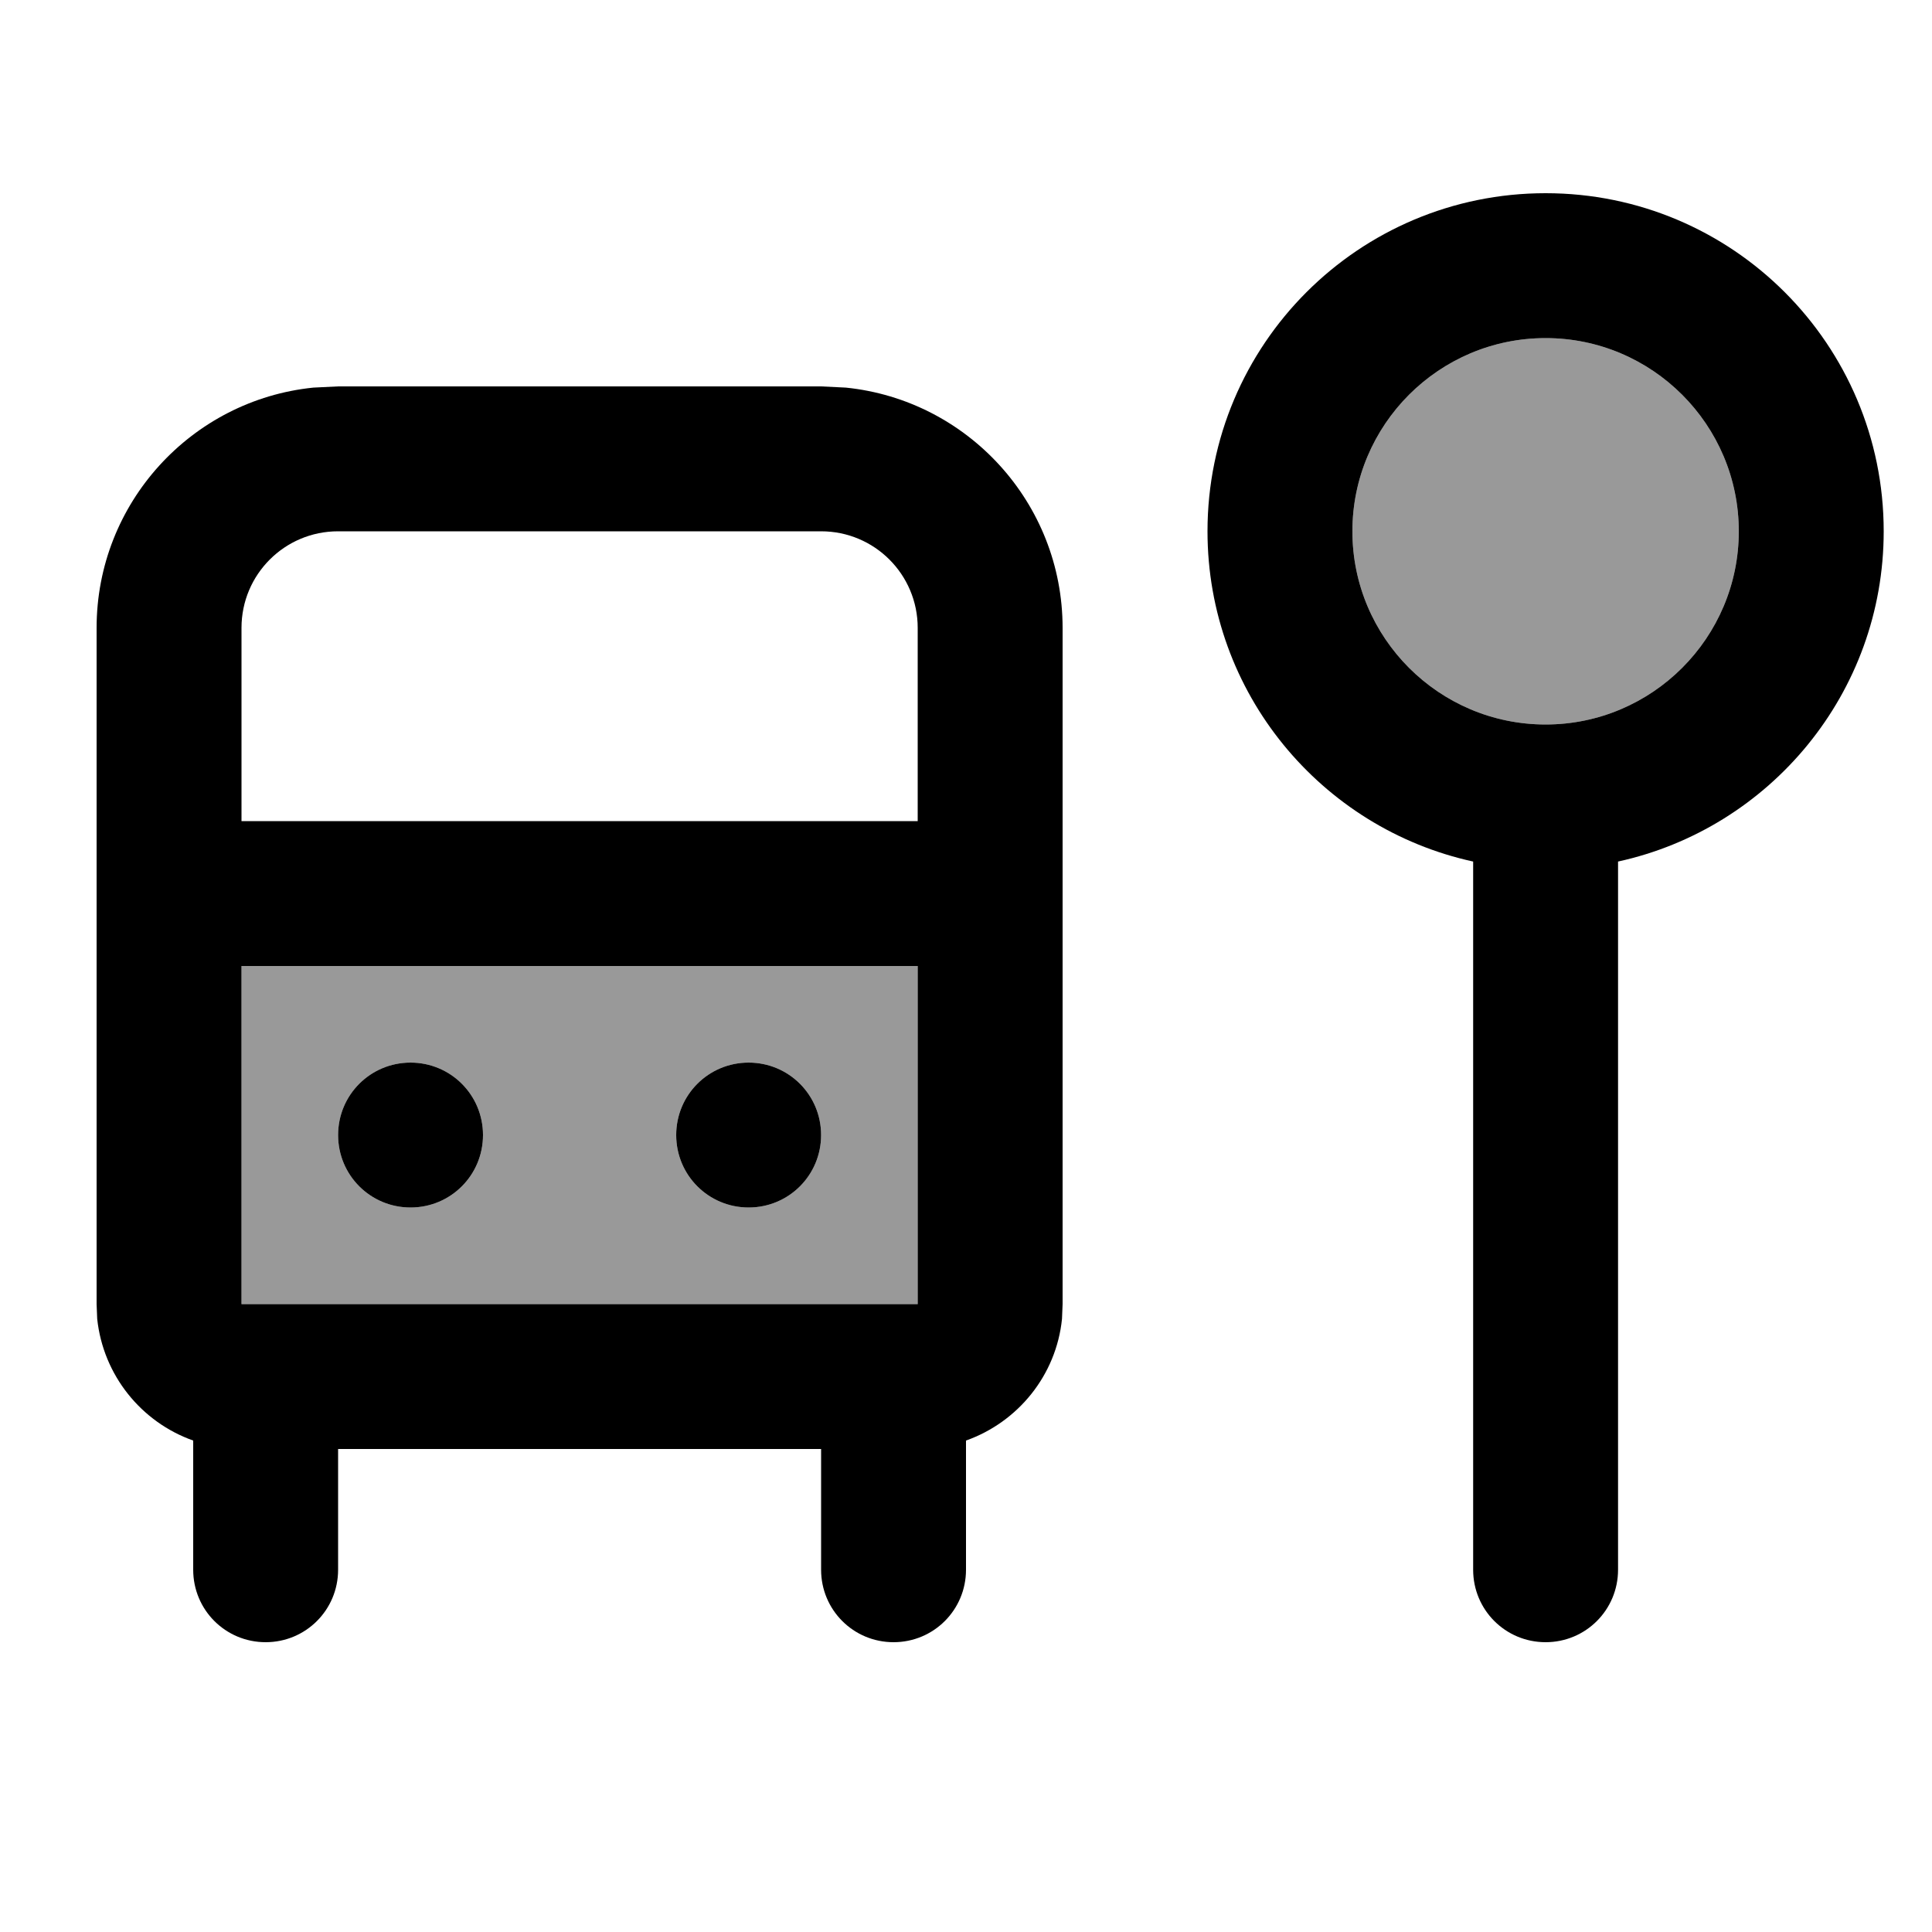 <svg xmlns="http://www.w3.org/2000/svg" viewBox="0 0 640 640"><!--! Font Awesome Pro 7.1.0 by @fontawesome - https://fontawesome.com License - https://fontawesome.com/license (Commercial License) Copyright 2025 Fonticons, Inc. --><path opacity=".4" fill="currentColor" d="M80 320L304 320L304 432L80 432L80 320zM112 376C112 389.3 122.7 400 136 400C149.3 400 160 389.3 160 376C160 362.7 149.3 352 136 352C122.7 352 112 362.7 112 376zM224 376C224 389.3 234.7 400 248 400C261.3 400 272 389.3 272 376C272 362.7 261.3 352 248 352C234.7 352 224 362.7 224 376zM576 176C576 211.3 547.3 240 512 240C476.7 240 448 211.3 448 176C448 140.7 476.7 112 512 112C547.3 112 576 140.7 576 176z"/><path fill="currentColor" d="M280.2 128.4C320.5 132.5 352 166.6 352 208L352 432L351.8 436.9C349.9 455.6 337.2 471.1 320 477.2L320 520C320 533.3 309.3 544 296 544C282.7 544 272 533.3 272 520L272 480L112 480L112 520C112 533.3 101.3 544 88 544C74.7 544 64 533.3 64 520L64 477.2C46.8 471.1 34.2 455.6 32.2 436.9L32 432L32 208C32 166.6 63.5 132.5 103.8 128.4L112 128L272 128L280.2 128.4zM512 64C573.9 64 624 114.1 624 176C624 229.6 586.3 274.4 536 285.4L536 520C536 533.3 525.3 544 512 544C498.7 544 488 533.3 488 520L488 285.4C437.7 274.4 400 229.6 400 176C400 114.1 450.1 64 512 64zM80 320L80 432L304 432L304 320L80 320zM136 400C122.7 400 112 389.3 112 376C112 362.7 122.7 352 136 352C149.3 352 160 362.7 160 376C160 389.3 149.3 400 136 400zM248 400C234.7 400 224 389.3 224 376C224 362.7 234.7 352 248 352C261.3 352 272 362.7 272 376C272 389.3 261.3 400 248 400zM112 176C94.3 176 80 190.3 80 208L80 272L304 272L304 208C304 190.3 289.7 176 272 176L112 176zM512 112C476.7 112 448 140.7 448 176C448 211.3 476.7 240 512 240C547.3 240 576 211.3 576 176C576 140.7 547.3 112 512 112z"/></svg>